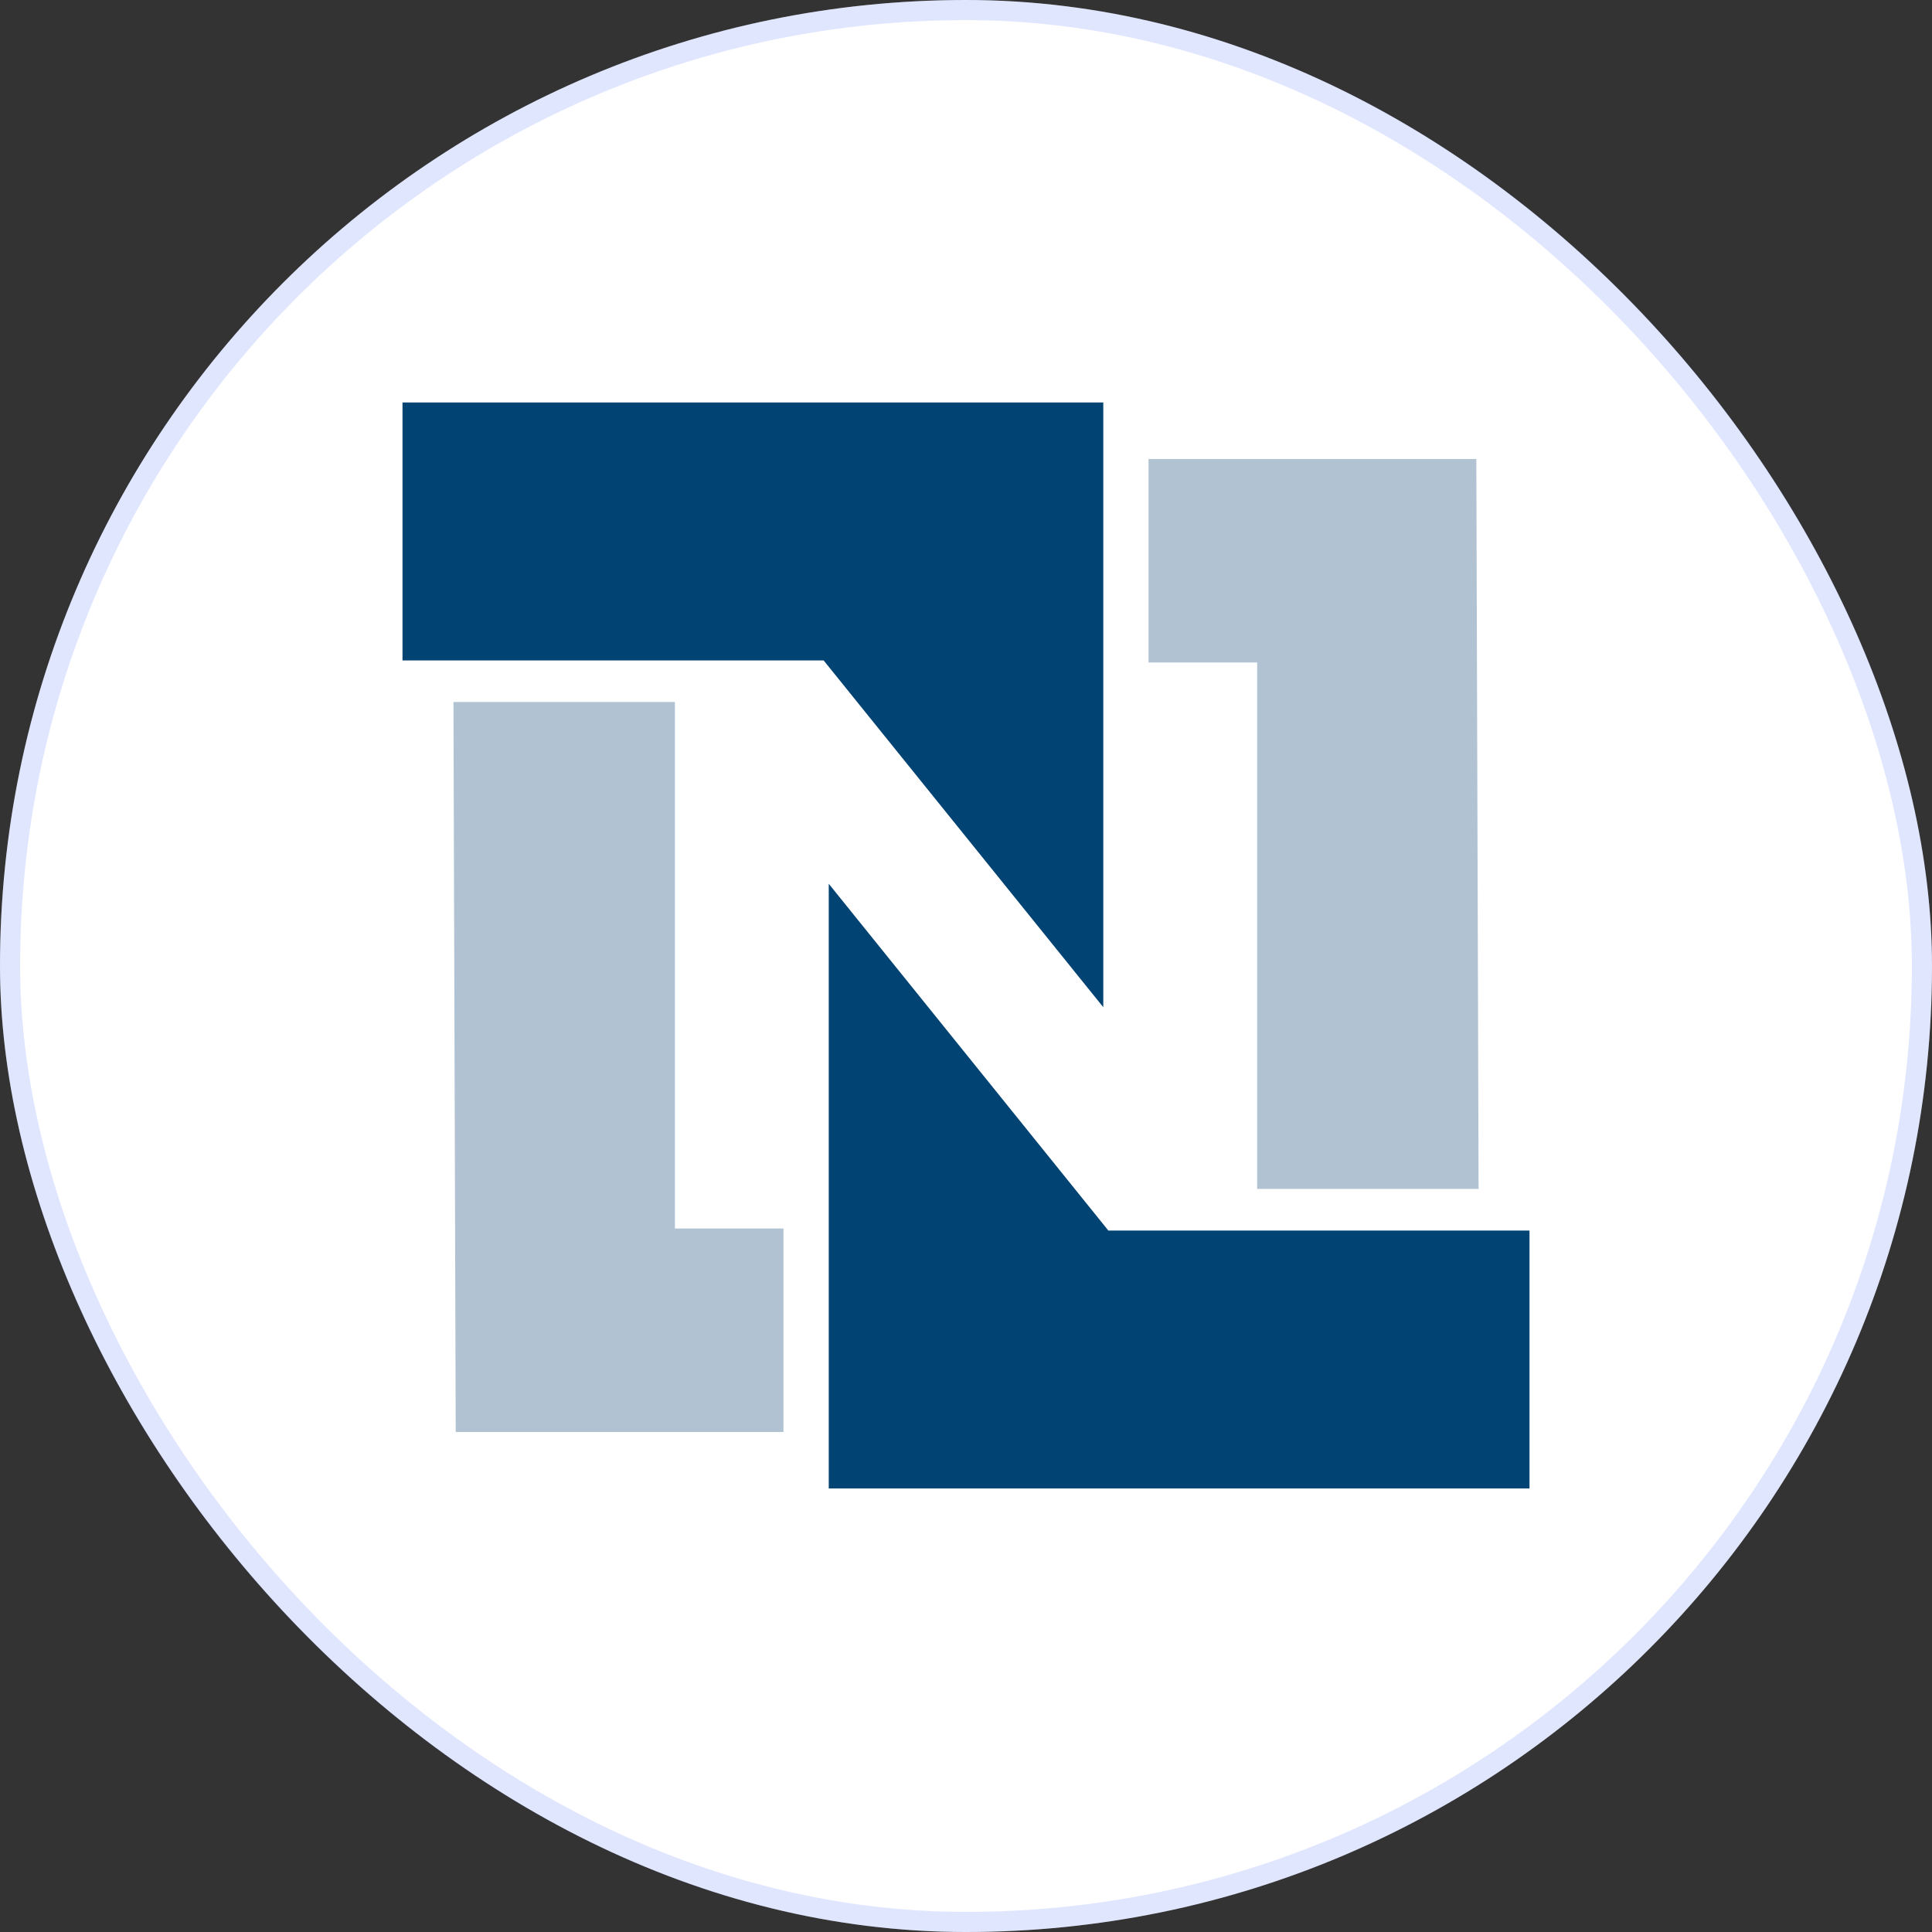 <svg width="48" height="48" viewBox="0 0 48 48" fill="none" xmlns="http://www.w3.org/2000/svg">
<rect x="0" y="0" width="48" height="48" fill="#333333" stroke="none"/>
<rect width="48" height="48" rx="24" fill="white"/>
<rect x="0.25" y="0.25" width="47.5" height="47.5" rx="23.75" stroke="#6C84FF" stroke-opacity="0.2" stroke-width="0.5"/>
<g clip-path="url(#clip0_458_2023)">
<path d="M28.535 11.404H36.679L36.735 29.539H31.234V16.459H28.535V11.404Z" fill="#B1C2D2"/>
<path d="M27.411 25.024V10H10V16.408H20.463L27.411 25.024Z" fill="#014372"/>
<path d="M19.465 35.577H11.322L11.266 17.441H16.768V30.522H19.465V35.577Z" fill="#B1C2D2"/>
<path d="M20.59 21.957V36.981H38V30.573H27.537L20.59 21.957Z" fill="#014372"/>
</g>
<defs>
<clipPath id="clip0_458_2023">
<rect width="28" height="26.981" fill="white" transform="translate(10 10)"/>
</clipPath>
</defs>
</svg>
